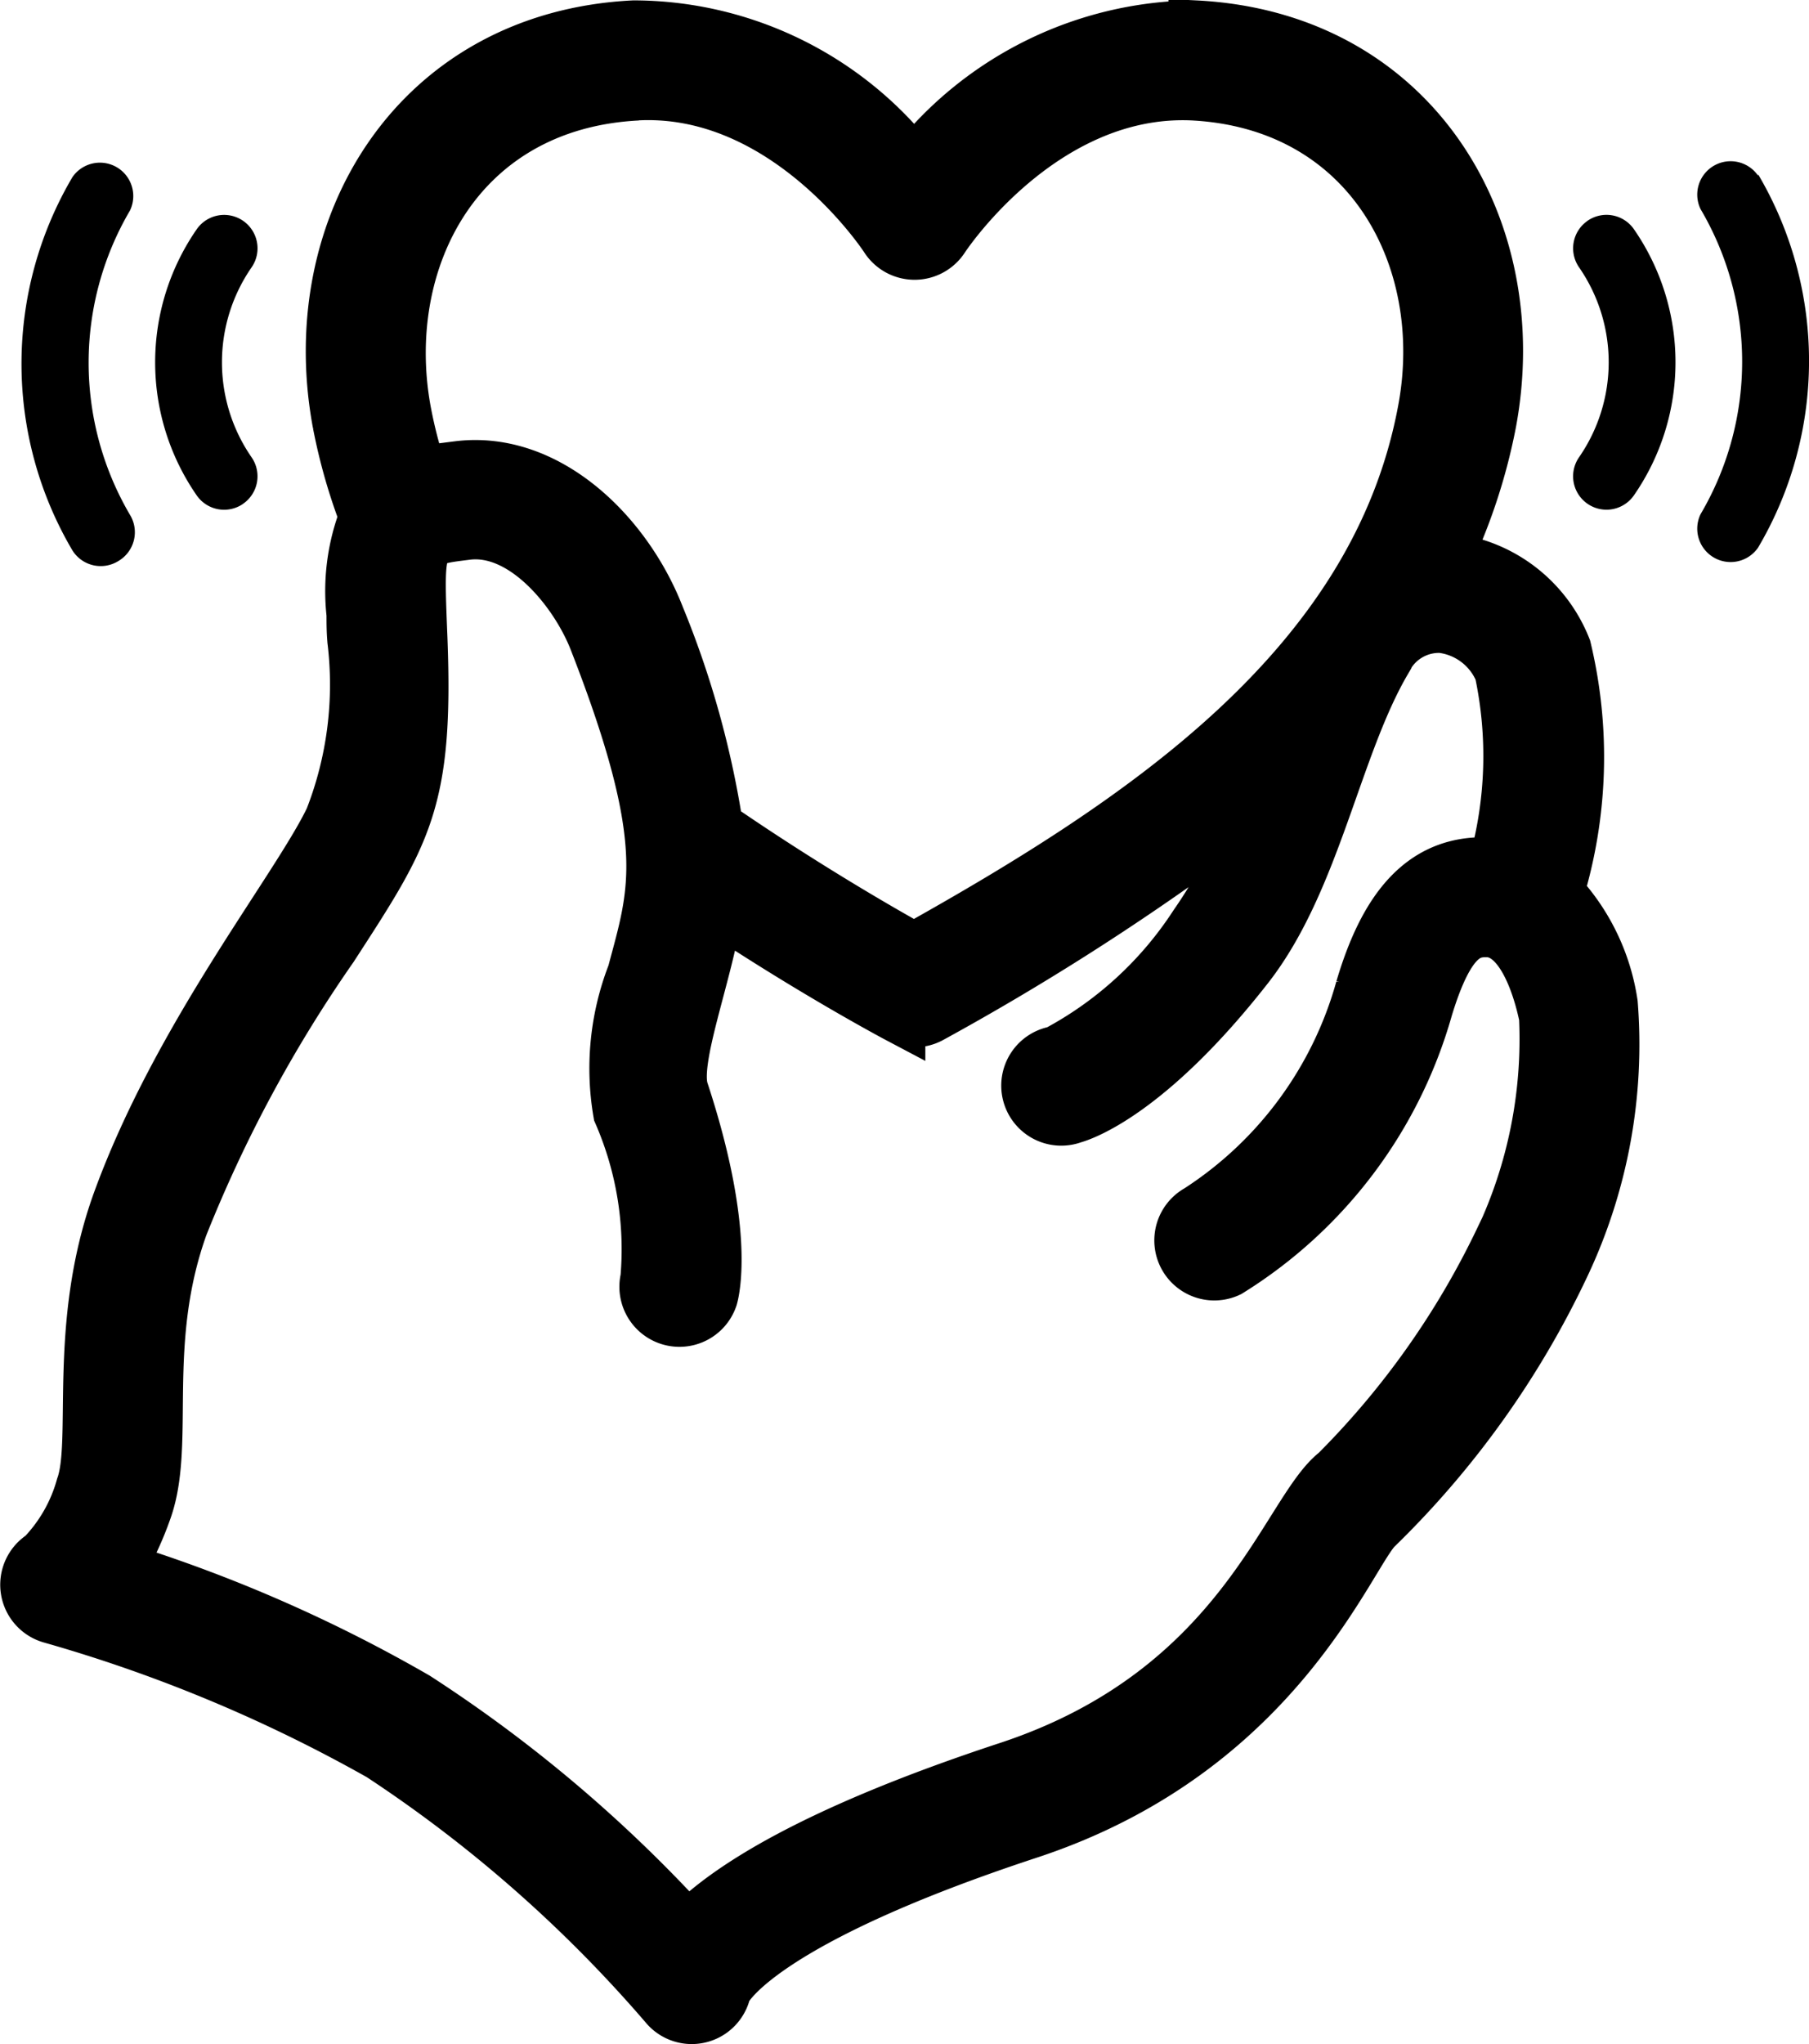 <svg xmlns="http://www.w3.org/2000/svg" width="33.946" height="38.336" viewBox="0 0 33.946 38.336">
  <g id="_011-thanks" data-name="011-thanks" transform="translate(0.403 0.5)">
    <path id="Pfad_75" data-name="Pfad 75" d="M40.536,21.221a8.727,8.727,0,0,0,.138-4.58,2.654,2.654,0,0,0-2.191-1.665H38.42a10.643,10.643,0,0,0,.845-2.554c.689-3.631-1.409-7.228-5.525-7.434a6.785,6.785,0,0,0-5.275,2.586,6.674,6.674,0,0,0-5.253-2.586c-4.069.2-6.22,3.756-5.534,7.428a10.483,10.483,0,0,0,.5,1.756A3.854,3.854,0,0,0,17.941,16c0,.16,0,.313.016.495a6.909,6.909,0,0,1-.426,3.343c-.626,1.312-2.858,4.069-3.991,7.2-.833,2.32-.369,4.464-.676,5.321a3.054,3.054,0,0,1-.748,1.308.626.626,0,0,0,.16,1.136,28.319,28.319,0,0,1,6.182,2.579,25.6,25.6,0,0,1,5.35,4.7.626.626,0,0,0,1.1-.269c.053-.113.742-1.337,5.719-2.974,4.739-1.565,6.02-5.321,6.542-5.747a16.945,16.945,0,0,0,3.478-4.883,9.679,9.679,0,0,0,.9-4.905A3.86,3.86,0,0,0,40.536,21.221ZM23.272,6.239c2.817-.141,4.658,2.67,4.677,2.7a.626.626,0,0,0,1.055,0c.019-.028,1.853-2.817,4.677-2.7,3.346.163,4.9,3.1,4.36,5.948-.9,4.811-5.3,7.71-9.576,10.1-.626-.344-2.107-1.2-3.706-2.3a17.247,17.247,0,0,0-1.1-3.947c-.6-1.543-2.079-3-3.756-2.786a4.314,4.314,0,0,0-.686.141,8.937,8.937,0,0,1-.313-1.2c-.52-2.824.986-5.782,4.373-5.954ZM39.478,27.744A15.818,15.818,0,0,1,36.394,32.1c-.939.726-1.759,4.094-6.164,5.544-3.662,1.205-5.29,2.269-6.007,3.011a26.066,26.066,0,0,0-5.106-4.323,27.454,27.454,0,0,0-5.588-2.442,6,6,0,0,0,.513-1.1c.444-1.252-.116-3.112.676-5.321a25.846,25.846,0,0,1,2.817-5.228c1.38-2.129,1.794-2.723,1.675-5.8-.075-1.878-.081-1.841.861-1.96,1.08-.135,2.06,1.089,2.417,2,1.493,3.822,1.127,4.73.72,6.261a4.886,4.886,0,0,0-.263,2.608,6.4,6.4,0,0,1,.51,3.112.627.627,0,0,0,1.205.344c.034-.122.313-1.252-.545-3.86-.2-.585.457-2.191.642-3.462,1.828,1.215,3.349,2.025,3.421,2.063a.626.626,0,0,0,.592,0A47.827,47.827,0,0,0,34.04,20.2c.294-.219.579-.451.855-.689a8.6,8.6,0,0,1-1.139,2.31,7.066,7.066,0,0,1-2.62,2.4.626.626,0,1,0,.313,1.205c.141-.038,1.412-.441,3.281-2.836,1.252-1.618,1.631-4.116,2.57-5.716a1.121,1.121,0,0,1,1.064-.648,1.387,1.387,0,0,1,1.118.848,7.619,7.619,0,0,1-.11,3.619c-1.431-.135-2.1.983-2.5,2.329a7.287,7.287,0,0,1-3.074,4.173.626.626,0,0,0,.57,1.114,8.513,8.513,0,0,0,3.709-4.921c.416-1.368.8-1.465,1.158-1.456.711.028,1.008,1.252,1.083,1.615a8.859,8.859,0,0,1-.836,4.2Z" transform="translate(-11.717 -4.981)" stroke="#000" stroke-width="1"/>
    <path id="Pfad_76" data-name="Pfad 76" d="M104.782,16.372a.626.626,0,0,0-.157.87,3.13,3.13,0,0,1,0,3.562.626.626,0,0,0,1.03.714,4.382,4.382,0,0,0,0-4.99.626.626,0,0,0-.873-.157Z" transform="translate(-75.397 -12.729)"/>
    <path id="Pfad_77" data-name="Pfad 77" d="M113.095,13.316a.626.626,0,0,0-1.08.626,5.634,5.634,0,0,1,0,5.722.626.626,0,0,0,1.08.626,6.887,6.887,0,0,0,0-7Z" transform="translate(-80.507 -10.521)"/>
    <path id="Pfad_78" data-name="Pfad 78" d="M21.163,21.674a.626.626,0,0,0,.157-.87,3.13,3.13,0,0,1,0-3.562.626.626,0,0,0-1.03-.714,4.382,4.382,0,0,0,0,4.99.626.626,0,0,0,.873.157Z" transform="translate(-17.002 -12.728)"/>
    <path id="Pfad_79" data-name="Pfad 79" d="M13.314,20.605a.626.626,0,0,0,.219-.867,5.635,5.635,0,0,1,0-5.707.626.626,0,0,0-1.08-.626,6.887,6.887,0,0,0,0,7A.626.626,0,0,0,13.314,20.605Z" transform="translate(-11.497 -10.583)"/>
  </g>
</svg>

